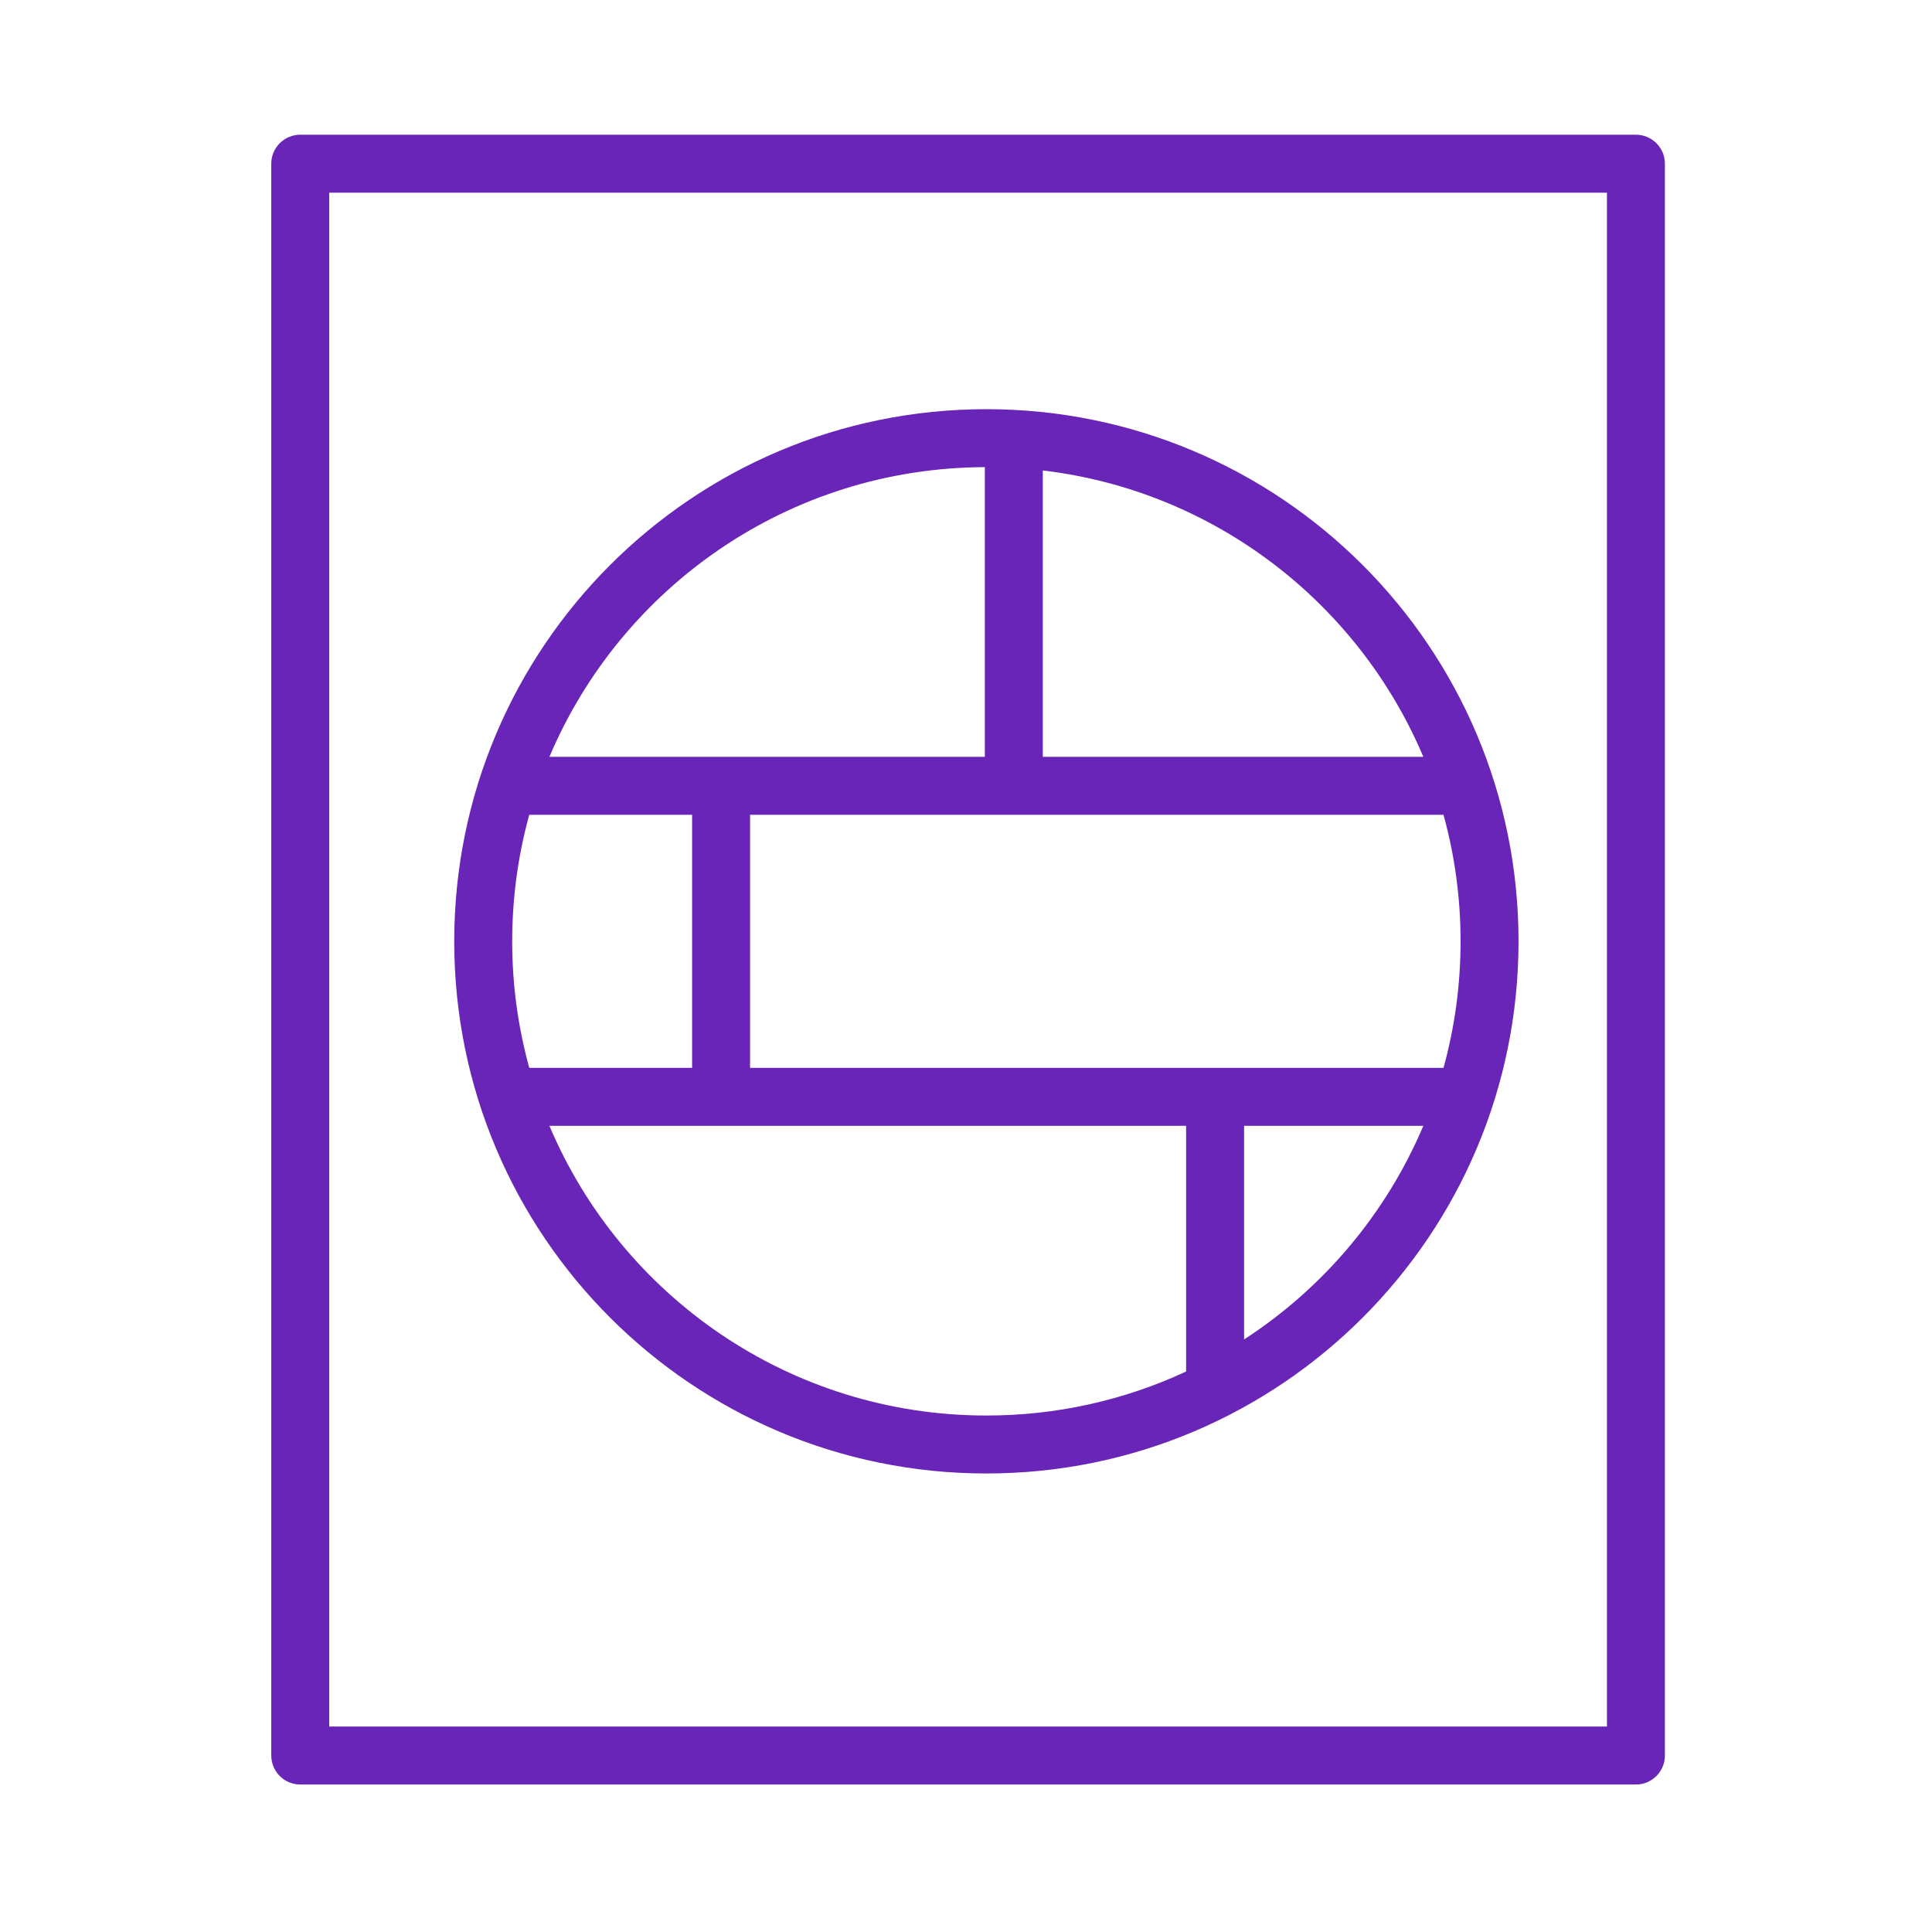 <?xml version="1.0" encoding="UTF-8"?> <svg xmlns="http://www.w3.org/2000/svg" viewBox="1950 2450 100 100" width="100" height="100"><path fill="#6925b7" stroke="none" fill-opacity="1" stroke-width="1" stroke-opacity="1" color="rgb(51, 51, 51)" fill-rule="evenodd" font-size-adjust="none" id="tSvg9f8c7a6c7c" title="Path 4" d="M 1965.541 2456.973 C 1964.713 2456.973 1964.041 2457.645 1964.041 2458.473 C 1964.041 2485.937 1964.041 2513.402 1964.041 2540.866 C 1964.041 2541.694 1964.713 2542.366 1965.541 2542.366 C 1988.586 2542.366 2011.63 2542.366 2034.675 2542.366 C 2035.503 2542.366 2036.175 2541.694 2036.175 2540.866 C 2036.175 2513.402 2036.175 2485.937 2036.175 2458.473 C 2036.175 2457.645 2035.503 2456.973 2034.675 2456.973C 2011.63 2456.973 1988.586 2456.973 1965.541 2456.973Z M 1967.041 2539.366 C 1967.041 2512.902 1967.041 2486.437 1967.041 2459.973 C 1989.086 2459.973 2011.13 2459.973 2033.175 2459.973 C 2033.175 2486.437 2033.175 2512.902 2033.175 2539.366C 2011.13 2539.366 1989.086 2539.366 1967.041 2539.366Z M 1978.438 2489.173 C 1982.154 2480.385 1990.841 2474.212 2000.975 2474.179 C 2000.975 2479.177 2000.975 2484.175 2000.975 2489.173C 1993.463 2489.173 1985.95 2489.173 1978.438 2489.173Z M 1976.511 2498.723 C 1976.511 2496.455 1976.819 2494.258 1977.395 2492.173 C 1980.204 2492.173 1983.014 2492.173 1985.823 2492.173 C 1985.823 2496.54 1985.823 2500.906 1985.823 2505.273 C 1983.014 2505.273 1980.204 2505.273 1977.395 2505.273C 1976.807 2503.139 1976.509 2500.936 1976.511 2498.723Z M 2001.055 2523.267 C 1990.887 2523.267 1982.163 2517.084 1978.438 2508.273 C 1989.423 2508.273 2000.408 2508.273 2011.393 2508.273 C 2011.393 2512.512 2011.393 2516.751 2011.393 2520.99C 2008.155 2522.495 2004.626 2523.272 2001.055 2523.267Z M 2023.672 2508.272 C 2021.752 2512.802 2018.521 2516.653 2014.393 2519.33 C 2014.393 2515.644 2014.393 2511.958 2014.393 2508.272C 2017.486 2508.272 2020.58 2508.272 2023.672 2508.272Z M 2025.599 2498.723 C 2025.599 2500.991 2025.291 2503.187 2024.716 2505.273 C 2012.752 2505.273 2000.787 2505.273 1988.823 2505.273 C 1988.823 2500.906 1988.823 2496.54 1988.823 2492.173 C 2000.787 2492.173 2012.751 2492.173 2024.715 2492.173C 2025.291 2494.258 2025.599 2496.454 2025.599 2498.723Z M 2003.975 2474.351 C 2012.871 2475.406 2020.308 2481.218 2023.671 2489.172 C 2017.106 2489.172 2010.54 2489.172 2003.975 2489.172C 2003.975 2484.232 2003.975 2479.292 2003.975 2474.351Z M 1973.511 2498.723 C 1973.511 2483.511 1985.843 2471.179 2001.055 2471.179 C 2016.267 2471.179 2028.599 2483.511 2028.599 2498.723 C 2028.599 2513.935 2016.267 2526.267 2001.055 2526.267C 1985.843 2526.267 1973.511 2513.935 1973.511 2498.723Z"></path><defs> </defs></svg> 